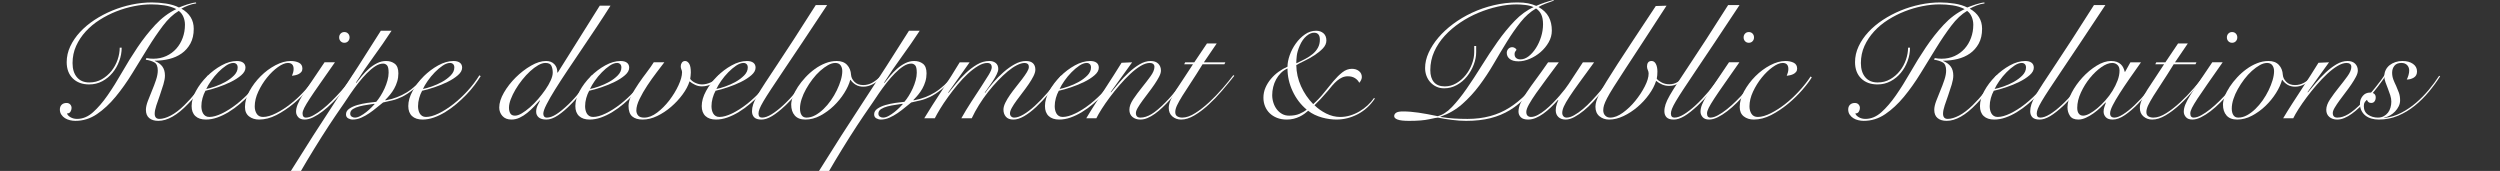 <?xml version="1.0" encoding="utf-8"?>
<!-- Generator: Adobe Illustrator 27.7.0, SVG Export Plug-In . SVG Version: 6.00 Build 0)  -->
<svg version="1.1" id="レイヤー_1" xmlns="http://www.w3.org/2000/svg" xmlns:xlink="http://www.w3.org/1999/xlink" x="0px"
	 y="0px" viewBox="0 0 399.583 27.325" style="enable-background:new 0 0 399.583 27.325;" xml:space="preserve">
<rect x="0" y="0" width="399.583" height="27.325" fill="#333333" stroke="none"/>
<style type="text/css">
	.ドロップシャドウ{fill:none;}
	.光彩_x0020_外側_x0020_5_x0020_pt{fill:none;}
	.青のネオン{fill:none;stroke:#8AACDA;stroke-width:7;stroke-linecap:round;stroke-linejoin:round;}
	.クロムハイライト{fill:url(#SVGID_1_);stroke:#FFFFFF;stroke-width:0.363;stroke-miterlimit:1;}
	.ジャイブ_GS{fill:#FFDD00;}
	.Alyssa_GS{fill:#A6D0E4;}
	.st0{fill:#FFFFFF;}
</style>
<linearGradient id="SVGID_1_" gradientUnits="userSpaceOnUse" x1="49.791" y1="0" x2="49.791" y2="-1">
	<stop  offset="0" style="stop-color:#656565"/>
	<stop  offset="0.618" style="stop-color:#1B1B1B"/>
	<stop  offset="0.629" style="stop-color:#545454"/>
	<stop  offset="0.983" style="stop-color:#3E3E3E"/>
</linearGradient>
<g>
	<g>
		<path class="st0" d="M19.448,7.617c0,0.729-0.13,1.443-0.39,2.146c-0.26,0.702-0.62,1.33-1.079,1.885
			c-0.46,0.555-1.006,1.001-1.638,1.339c-0.633,0.338-1.331,0.507-2.093,0.507c-1.092,0-1.963-0.32-2.613-0.962
			c-0.65-0.641-0.975-1.508-0.975-2.6c0-0.866,0.19-1.707,0.572-2.522c0.381-0.814,0.901-1.576,1.56-2.287s1.43-1.356,2.314-1.938
			c0.884-0.58,1.828-1.079,2.834-1.495c1.005-0.416,2.049-0.736,3.133-0.962c1.083-0.225,2.145-0.338,3.185-0.338
			c0.745,0,1.512,0.061,2.301,0.182c0.788,0.122,1.469,0.33,2.041,0.624c0.173-0.068,0.372-0.146,0.598-0.233
			c0.225-0.087,0.464-0.169,0.715-0.247s0.498-0.147,0.741-0.208c0.242-0.061,0.468-0.1,0.676-0.117l0.026,0.156
			c-0.416,0.052-0.828,0.155-1.235,0.312s-0.784,0.33-1.131,0.521c1.317,0.745,1.976,1.819,1.976,3.224
			c0,0.919-0.178,1.703-0.533,2.354c-0.355,0.649-0.824,1.179-1.404,1.586c-0.581,0.407-1.244,0.701-1.989,0.884
			c-0.745,0.182-1.508,0.272-2.288,0.272V9.75c0.537,0.225,0.94,0.524,1.209,0.896c0.269,0.373,0.403,0.854,0.403,1.443
			c0,0.381-0.083,0.85-0.247,1.403c-0.165,0.556-0.351,1.127-0.559,1.717c-0.208,0.571-0.399,1.122-0.572,1.65
			c-0.174,0.529-0.26,0.967-0.26,1.313c0,0.555,0.251,0.832,0.754,0.832c0.52,0,1.122-0.178,1.807-0.533s1.408-0.905,2.171-1.651
			c1.335-1.3,2.591-2.886,3.771-4.758l0.233,0.104c-0.398,0.624-0.871,1.321-1.417,2.093c-0.546,0.771-1.209,1.556-1.989,2.353
			c-1.716,1.804-3.302,2.704-4.758,2.704c-0.607,0-1.088-0.147-1.443-0.441c-0.355-0.295-0.533-0.737-0.533-1.326
			c0-0.381,0.1-0.841,0.299-1.378c0.199-0.537,0.42-1.092,0.663-1.664c0.243-0.572,0.459-1.145,0.65-1.716
			c0.19-0.572,0.286-1.075,0.286-1.509c0-0.658-0.178-1.092-0.533-1.3c-0.355-0.208-0.819-0.354-1.391-0.441L23.4,9.281
			c0.19,0.035,0.372,0.062,0.546,0.078c0.173,0.018,0.355,0.026,0.546,0.026c0.763,0,1.456-0.144,2.08-0.429
			c0.624-0.286,1.157-0.677,1.599-1.171c0.442-0.493,0.784-1.069,1.027-1.729c0.243-0.658,0.364-1.36,0.364-2.106
			c0-0.433-0.083-0.849-0.247-1.248c-0.165-0.398-0.412-0.719-0.741-0.962c-0.884,0.521-1.729,1.313-2.535,2.38
			c-0.806,1.065-1.612,2.253-2.418,3.562c-0.806,1.309-1.629,2.647-2.47,4.017c-0.841,1.37-1.729,2.622-2.665,3.758
			c-0.936,1.135-1.933,2.063-2.99,2.781c-1.058,0.72-2.21,1.079-3.458,1.079c-0.277,0-0.563-0.035-0.858-0.104
			c-0.295-0.069-0.559-0.178-0.793-0.325s-0.429-0.338-0.585-0.572c-0.156-0.233-0.234-0.507-0.234-0.818
			c0-0.312,0.095-0.563,0.286-0.755c0.19-0.19,0.45-0.285,0.78-0.285c0.243,0,0.438,0.077,0.585,0.233
			c0.147,0.156,0.221,0.347,0.221,0.572c0,0.208-0.061,0.407-0.182,0.598c-0.122,0.191-0.303,0.277-0.546,0.261
			c0.052,0.225,0.234,0.429,0.546,0.61c0.312,0.183,0.667,0.273,1.066,0.273c0.901,0,1.746-0.352,2.535-1.054
			c0.788-0.701,1.568-1.607,2.34-2.717c0.771-1.108,1.542-2.34,2.314-3.691c0.771-1.353,1.595-2.679,2.47-3.979
			c0.875-1.3,1.82-2.496,2.834-3.588c1.014-1.092,2.136-1.933,3.367-2.521c-0.572-0.295-1.214-0.494-1.924-0.599
			c-0.711-0.104-1.404-0.156-2.08-0.156c-0.867,0-1.781,0.096-2.743,0.286c-0.962,0.191-1.907,0.469-2.834,0.832
			c-0.928,0.364-1.816,0.815-2.665,1.353c-0.85,0.537-1.595,1.156-2.236,1.858c-0.642,0.702-1.153,1.474-1.534,2.314
			c-0.381,0.841-0.572,1.755-0.572,2.743c0,0.953,0.234,1.707,0.702,2.262s1.126,0.832,1.976,0.832c0.745,0,1.417-0.173,2.015-0.521
			c0.598-0.346,1.109-0.788,1.534-1.325s0.75-1.136,0.975-1.794c0.225-0.659,0.338-1.301,0.338-1.925H19.448z"/>
		<path class="st0" d="M42.198,12.168c-0.26,0.434-0.585,0.909-0.975,1.43c-0.39,0.52-0.832,1.036-1.326,1.547
			c-0.494,0.512-1.023,1.006-1.586,1.482c-0.563,0.477-1.148,0.901-1.755,1.273c-0.607,0.373-1.218,0.668-1.833,0.884
			c-0.616,0.217-1.218,0.325-1.807,0.325c-0.728,0-1.292-0.187-1.69-0.559c-0.399-0.373-0.598-0.905-0.598-1.6
			c0-0.762,0.229-1.563,0.689-2.404c0.459-0.841,1.044-1.616,1.755-2.327c0.71-0.711,1.49-1.3,2.34-1.769
			c0.849-0.468,1.664-0.701,2.444-0.701c0.433,0,0.771,0.091,1.014,0.272c0.242,0.183,0.364,0.446,0.364,0.793
			c0,0.416-0.226,0.819-0.676,1.209c-0.451,0.391-1.001,0.746-1.651,1.066c-0.65,0.32-1.348,0.606-2.093,0.857
			c-0.746,0.252-1.404,0.438-1.976,0.56c-0.19,0.347-0.347,0.736-0.468,1.17c-0.122,0.434-0.182,0.867-0.182,1.3
			c0,0.208,0.021,0.412,0.065,0.611c0.043,0.199,0.112,0.381,0.208,0.546c0.095,0.165,0.225,0.299,0.39,0.403
			c0.165,0.104,0.368,0.155,0.611,0.155c0.572,0,1.244-0.186,2.015-0.559c0.771-0.373,1.555-0.871,2.353-1.495
			c0.797-0.624,1.56-1.335,2.288-2.132c0.728-0.797,1.352-1.621,1.872-2.47L42.198,12.168z M37.986,10.79
			c0-0.243-0.065-0.425-0.195-0.547c-0.13-0.121-0.291-0.182-0.481-0.182c-0.364,0-0.758,0.144-1.183,0.429
			c-0.425,0.286-0.845,0.642-1.261,1.066s-0.793,0.88-1.131,1.365c-0.338,0.485-0.594,0.919-0.768,1.3
			c0.381-0.069,0.858-0.203,1.43-0.403c0.572-0.199,1.122-0.446,1.651-0.741c0.529-0.294,0.983-0.637,1.365-1.026
			C37.794,11.66,37.986,11.24,37.986,10.79z"/>
		<path class="st0" d="M50.673,12.376c-0.399,0.641-0.923,1.33-1.573,2.066c-0.65,0.737-1.356,1.426-2.119,2.067
			c-0.936,0.78-1.872,1.408-2.808,1.885s-1.855,0.715-2.756,0.715c-0.642,0-1.179-0.169-1.612-0.507
			c-0.434-0.338-0.65-0.836-0.65-1.495c0-0.832,0.238-1.681,0.715-2.548c0.476-0.866,1.074-1.659,1.794-2.379
			c0.719-0.719,1.508-1.304,2.366-1.755s1.668-0.676,2.431-0.676c0.502,0,0.94,0.091,1.312,0.272c0.373,0.183,0.56,0.499,0.56,0.949
			c0,0.208-0.057,0.382-0.169,0.52c-0.113,0.14-0.252,0.252-0.416,0.339c-0.165,0.087-0.347,0.151-0.546,0.194
			c-0.2,0.044-0.377,0.074-0.533,0.091c0.069-0.173,0.13-0.351,0.182-0.532c0.052-0.183,0.078-0.368,0.078-0.56
			c0-0.641-0.304-0.962-0.91-0.962c-0.451,0-0.983,0.221-1.599,0.663c-0.616,0.442-1.196,1.001-1.742,1.677s-1.01,1.422-1.391,2.236
			c-0.382,0.814-0.572,1.604-0.572,2.366c0,0.468,0.108,0.866,0.325,1.195c0.216,0.33,0.55,0.494,1.001,0.494
			c0.606,0,1.304-0.199,2.093-0.598c0.789-0.398,1.556-0.893,2.301-1.482c0.78-0.606,1.53-1.304,2.249-2.093
			c0.719-0.788,1.322-1.556,1.807-2.301L50.673,12.376z"/>
		<path class="st0" d="M53.533,9.958c-0.953,1.369-1.759,2.521-2.418,3.458c-0.659,0.936-1.191,1.716-1.599,2.34
			c-0.408,0.624-0.702,1.118-0.884,1.481c-0.183,0.364-0.273,0.659-0.273,0.885c0,0.45,0.182,0.676,0.546,0.676
			c0.347,0,0.75-0.126,1.209-0.377s0.94-0.576,1.443-0.976c0.502-0.398,1.005-0.849,1.508-1.352
			c0.503-0.503,0.975-1.001,1.417-1.495c0.442-0.494,0.832-0.971,1.17-1.43c0.338-0.459,0.585-0.836,0.741-1.131l0.208,0.13
			c-0.208,0.347-0.49,0.763-0.845,1.248c-0.355,0.485-0.758,0.983-1.209,1.494c-0.451,0.512-0.927,1.019-1.43,1.521
			c-0.503,0.503-1.014,0.953-1.534,1.352c-0.52,0.399-1.027,0.72-1.521,0.963c-0.494,0.242-0.949,0.363-1.365,0.363
			c-0.468,0-0.814-0.13-1.04-0.39c-0.225-0.26-0.338-0.546-0.338-0.858c0-0.363,0.083-0.749,0.247-1.156
			c0.165-0.407,0.429-0.906,0.793-1.495c0.364-0.59,0.836-1.305,1.417-2.146c0.581-0.841,1.278-1.876,2.093-3.106H53.533z
			 M55.041,5.122c0.243,0,0.442,0.082,0.598,0.246c0.156,0.165,0.234,0.369,0.234,0.611c0,0.243-0.078,0.446-0.234,0.611
			c-0.156,0.165-0.355,0.247-0.598,0.247s-0.442-0.082-0.598-0.247s-0.234-0.368-0.234-0.611c0-0.242,0.078-0.446,0.234-0.611
			C54.599,5.204,54.798,5.122,55.041,5.122z"/>
		<path class="st0" d="M62.581,4.914c-0.919,1.403-1.872,2.781-2.86,4.134c-0.988,1.352-1.933,2.738-2.834,4.16l0.052,0.052
			c0.26-0.347,0.563-0.724,0.91-1.131s0.72-0.789,1.118-1.145c0.398-0.354,0.832-0.649,1.3-0.884
			c0.468-0.234,0.945-0.351,1.431-0.351c0.554,0,1.022,0.147,1.403,0.441c0.381,0.295,0.572,0.807,0.572,1.534
			c0,0.451-0.061,0.88-0.182,1.287c-0.122,0.407-0.282,0.789-0.481,1.144c-0.199,0.355-0.425,0.686-0.676,0.988
			c-0.251,0.304-0.507,0.585-0.767,0.845l0.052,0.053c1.248-0.226,2.379-0.65,3.393-1.274c1.014-0.624,2.023-1.56,3.029-2.808
			l0.208,0.104c-0.78,0.953-1.508,1.699-2.184,2.236c-0.676,0.537-1.3,0.94-1.872,1.209c-0.572,0.269-1.101,0.455-1.586,0.559
			c-0.485,0.104-0.945,0.208-1.378,0.312c-0.295,0.226-0.628,0.494-1.001,0.806c-0.373,0.312-0.767,0.611-1.183,0.897
			c-0.416,0.285-0.85,0.528-1.3,0.728c-0.451,0.199-0.91,0.299-1.378,0.299c-0.243,0-0.481-0.064-0.715-0.194
			c-0.234-0.131-0.351-0.343-0.351-0.638c0-0.363,0.178-0.667,0.533-0.91c0.355-0.242,0.789-0.438,1.3-0.585
			c0.511-0.146,1.044-0.26,1.599-0.338c0.555-0.078,1.022-0.134,1.404-0.169c0.226-0.26,0.455-0.576,0.689-0.949
			c0.234-0.372,0.446-0.767,0.637-1.183c0.19-0.416,0.347-0.845,0.468-1.287c0.121-0.441,0.183-0.854,0.183-1.234
			c0-0.607-0.087-1.001-0.26-1.184c-0.173-0.182-0.381-0.272-0.624-0.272c-0.399,0-0.819,0.143-1.261,0.429
			c-0.442,0.286-0.888,0.659-1.339,1.118c-0.451,0.459-0.897,0.971-1.339,1.534c-0.442,0.563-0.854,1.122-1.235,1.677
			c-0.381,0.555-0.728,1.07-1.04,1.547c-0.312,0.477-0.572,0.854-0.78,1.131c-0.156,0.226-0.381,0.555-0.676,0.988
			c-0.294,0.433-0.624,0.927-0.987,1.481c-0.364,0.555-0.75,1.153-1.157,1.794c-0.407,0.642-0.81,1.287-1.209,1.938
			c-0.398,0.649-0.78,1.278-1.144,1.885s-0.685,1.152-0.962,1.638h-1.611c2.34-3.761,4.728-7.492,7.163-11.192
			c2.435-3.701,4.84-7.44,7.215-11.219H62.581z M56.73,18.798c0.26,0,0.55-0.087,0.871-0.26c0.32-0.174,0.632-0.382,0.936-0.624
			c0.303-0.243,0.576-0.485,0.819-0.729c0.243-0.242,0.416-0.425,0.52-0.546l-0.052-0.052c-0.295,0.052-0.663,0.108-1.105,0.169
			c-0.442,0.061-0.867,0.143-1.273,0.247c-0.408,0.104-0.754,0.247-1.04,0.429c-0.286,0.182-0.429,0.429-0.429,0.741
			c0,0.208,0.078,0.364,0.234,0.468C56.367,18.746,56.54,18.798,56.73,18.798z"/>
		<path class="st0" d="M76.828,12.168c-0.26,0.434-0.585,0.909-0.975,1.43c-0.39,0.52-0.832,1.036-1.326,1.547
			c-0.494,0.512-1.022,1.006-1.586,1.482c-0.563,0.477-1.148,0.901-1.755,1.273c-0.606,0.373-1.218,0.668-1.833,0.884
			c-0.615,0.217-1.218,0.325-1.807,0.325c-0.729,0-1.292-0.187-1.69-0.559c-0.398-0.373-0.598-0.905-0.598-1.6
			c0-0.762,0.229-1.563,0.689-2.404c0.459-0.841,1.044-1.616,1.755-2.327c0.71-0.711,1.491-1.3,2.34-1.769
			c0.849-0.468,1.664-0.701,2.443-0.701c0.434,0,0.771,0.091,1.015,0.272c0.242,0.183,0.364,0.446,0.364,0.793
			c0,0.416-0.226,0.819-0.676,1.209c-0.451,0.391-1.001,0.746-1.651,1.066s-1.348,0.606-2.093,0.857
			c-0.745,0.252-1.403,0.438-1.976,0.56c-0.191,0.347-0.347,0.736-0.468,1.17c-0.122,0.434-0.183,0.867-0.183,1.3
			c0,0.208,0.021,0.412,0.065,0.611c0.043,0.199,0.112,0.381,0.208,0.546c0.095,0.165,0.225,0.299,0.39,0.403
			c0.165,0.104,0.368,0.155,0.611,0.155c0.572,0,1.243-0.186,2.015-0.559s1.556-0.871,2.354-1.495
			c0.797-0.624,1.56-1.335,2.288-2.132c0.728-0.797,1.352-1.621,1.872-2.47L76.828,12.168z M72.616,10.79
			c0-0.243-0.065-0.425-0.195-0.547c-0.13-0.121-0.291-0.182-0.481-0.182c-0.364,0-0.758,0.144-1.183,0.429
			c-0.425,0.286-0.845,0.642-1.261,1.066s-0.793,0.88-1.131,1.365c-0.338,0.485-0.594,0.919-0.767,1.3
			c0.381-0.069,0.858-0.203,1.43-0.403c0.572-0.199,1.122-0.446,1.651-0.741c0.528-0.294,0.983-0.637,1.365-1.026
			C72.425,11.66,72.616,11.24,72.616,10.79z"/>
		<path class="st0" d="M97.576,0.909c-0.676,1.075-1.413,2.21-2.21,3.406c-0.797,1.196-1.595,2.384-2.392,3.563
			c-0.798,1.179-1.564,2.318-2.301,3.419s-1.391,2.11-1.963,3.028c-0.572,0.919-1.027,1.712-1.365,2.38
			c-0.338,0.667-0.507,1.156-0.507,1.469c0,0.19,0.047,0.342,0.143,0.455c0.095,0.112,0.238,0.169,0.429,0.169
			c0.434,0,0.927-0.173,1.482-0.521c0.554-0.347,1.222-0.893,2.002-1.638c0.676-0.658,1.334-1.391,1.976-2.197
			c0.642-0.806,1.196-1.599,1.664-2.379l0.208,0.104c-0.156,0.277-0.36,0.603-0.611,0.975c-0.251,0.373-0.529,0.759-0.832,1.157
			s-0.628,0.802-0.975,1.209s-0.702,0.793-1.066,1.157c-0.693,0.711-1.378,1.296-2.054,1.755c-0.676,0.459-1.3,0.688-1.872,0.688
			c-0.555,0-0.966-0.117-1.234-0.351c-0.27-0.234-0.403-0.533-0.403-0.897c0-0.329,0.069-0.649,0.208-0.962
			c0.139-0.312,0.277-0.589,0.416-0.832l-0.052-0.025c-0.277,0.312-0.585,0.646-0.923,1.001c-0.338,0.355-0.698,0.688-1.079,1.001
			c-0.382,0.312-0.785,0.567-1.209,0.767c-0.425,0.199-0.863,0.299-1.313,0.299c-0.624,0-1.104-0.19-1.443-0.571
			c-0.338-0.382-0.507-0.832-0.507-1.353c0-0.728,0.251-1.525,0.754-2.392c0.502-0.867,1.131-1.673,1.885-2.418
			c0.754-0.745,1.563-1.369,2.431-1.872c0.867-0.503,1.673-0.754,2.418-0.754c0.555,0,0.997,0.173,1.326,0.52
			c0.329,0.347,0.485,0.789,0.468,1.326h0.078L95.86,0.909H97.576z M88.346,11.622c0-0.416-0.07-0.78-0.208-1.093
			c-0.139-0.312-0.46-0.468-0.962-0.468c-0.347,0-0.732,0.121-1.157,0.364c-0.425,0.243-0.854,0.563-1.287,0.962
			c-0.434,0.398-0.854,0.854-1.261,1.365c-0.408,0.511-0.768,1.031-1.079,1.56c-0.312,0.529-0.563,1.045-0.754,1.547
			c-0.191,0.503-0.286,0.954-0.286,1.353c0,0.363,0.069,0.667,0.208,0.91c0.139,0.242,0.39,0.363,0.754,0.363
			c0.312,0,0.671-0.121,1.079-0.363c0.407-0.243,0.836-0.56,1.287-0.949c0.45-0.391,0.893-0.836,1.326-1.339
			c0.433-0.503,0.823-1.006,1.17-1.509c0.347-0.502,0.628-0.991,0.845-1.469C88.237,12.38,88.346,11.969,88.346,11.622z"/>
		<path class="st0" d="M103.53,12.168c-0.26,0.434-0.585,0.909-0.975,1.43c-0.39,0.52-0.832,1.036-1.326,1.547
			c-0.494,0.512-1.023,1.006-1.586,1.482c-0.563,0.477-1.148,0.901-1.755,1.273c-0.607,0.373-1.218,0.668-1.833,0.884
			c-0.616,0.217-1.218,0.325-1.807,0.325c-0.728,0-1.292-0.187-1.69-0.559c-0.399-0.373-0.598-0.905-0.598-1.6
			c0-0.762,0.229-1.563,0.689-2.404c0.459-0.841,1.044-1.616,1.755-2.327c0.71-0.711,1.49-1.3,2.34-1.769
			c0.849-0.468,1.664-0.701,2.444-0.701c0.433,0,0.771,0.091,1.014,0.272c0.242,0.183,0.364,0.446,0.364,0.793
			c0,0.416-0.226,0.819-0.676,1.209c-0.451,0.391-1.001,0.746-1.651,1.066c-0.65,0.32-1.348,0.606-2.093,0.857
			c-0.746,0.252-1.404,0.438-1.976,0.56c-0.19,0.347-0.347,0.736-0.468,1.17c-0.122,0.434-0.182,0.867-0.182,1.3
			c0,0.208,0.021,0.412,0.065,0.611c0.043,0.199,0.112,0.381,0.208,0.546c0.095,0.165,0.225,0.299,0.39,0.403
			c0.165,0.104,0.368,0.155,0.611,0.155c0.572,0,1.244-0.186,2.015-0.559c0.771-0.373,1.555-0.871,2.353-1.495
			c0.797-0.624,1.56-1.335,2.288-2.132c0.728-0.797,1.352-1.621,1.872-2.47L103.53,12.168z M99.318,10.79
			c0-0.243-0.065-0.425-0.195-0.547c-0.13-0.121-0.291-0.182-0.481-0.182c-0.364,0-0.758,0.144-1.183,0.429
			c-0.425,0.286-0.845,0.642-1.261,1.066s-0.793,0.88-1.131,1.365c-0.338,0.485-0.594,0.919-0.768,1.3
			c0.381-0.069,0.858-0.203,1.43-0.403c0.572-0.199,1.122-0.446,1.651-0.741c0.529-0.294,0.983-0.637,1.365-1.026
			C99.126,11.66,99.318,11.24,99.318,10.79z"/>
		<path class="st0" d="M106.181,9.958c-0.329,0.433-0.745,0.979-1.248,1.638c-0.503,0.659-0.992,1.348-1.469,2.067
			c-0.477,0.719-0.889,1.434-1.235,2.145c-0.347,0.711-0.52,1.326-0.52,1.846c0,0.312,0.095,0.581,0.286,0.807
			c0.19,0.226,0.511,0.338,0.962,0.338c0.676,0,1.369-0.269,2.08-0.807c0.71-0.537,1.36-1.191,1.95-1.963
			c0.589-0.771,1.075-1.568,1.456-2.392c0.381-0.823,0.572-1.521,0.572-2.093c0-0.139-0.035-0.286-0.104-0.442
			c-0.07-0.156-0.104-0.329-0.104-0.52c0-0.208,0.061-0.399,0.182-0.572c0.121-0.173,0.294-0.26,0.52-0.26
			c0.242,0,0.455,0.139,0.637,0.416c0.183,0.277,0.273,0.754,0.273,1.43c0,0.19-0.013,0.368-0.039,0.533
			c-0.026,0.165-0.048,0.324-0.065,0.48c0.191,0.26,0.468,0.473,0.832,0.638c0.364,0.164,0.72,0.246,1.066,0.246
			c0.45,0,0.932-0.116,1.443-0.351s0.932-0.619,1.261-1.157l0.208,0.13c-0.122,0.261-0.291,0.494-0.507,0.702
			c-0.217,0.208-0.455,0.386-0.715,0.533s-0.538,0.26-0.832,0.338c-0.295,0.078-0.589,0.117-0.884,0.117
			c-0.381,0-0.745-0.082-1.092-0.247c-0.347-0.164-0.642-0.351-0.884-0.559c-0.208,0.676-0.577,1.374-1.105,2.093
			c-0.528,0.72-1.14,1.378-1.833,1.976c-0.693,0.599-1.434,1.088-2.223,1.47c-0.789,0.381-1.564,0.571-2.327,0.571
			c-0.728,0-1.287-0.169-1.677-0.507c-0.39-0.338-0.585-0.896-0.585-1.677c0-0.521,0.16-1.088,0.481-1.703s0.698-1.239,1.131-1.872
			c0.433-0.633,0.875-1.243,1.326-1.833c0.451-0.589,0.814-1.109,1.092-1.56H106.181z"/>
		<path class="st0" d="M123.731,12.168c-0.26,0.434-0.585,0.909-0.975,1.43c-0.391,0.52-0.832,1.036-1.326,1.547
			c-0.494,0.512-1.023,1.006-1.586,1.482c-0.563,0.477-1.148,0.901-1.755,1.273c-0.607,0.373-1.218,0.668-1.833,0.884
			c-0.616,0.217-1.218,0.325-1.808,0.325c-0.728,0-1.291-0.187-1.689-0.559c-0.399-0.373-0.599-0.905-0.599-1.6
			c0-0.762,0.23-1.563,0.689-2.404c0.459-0.841,1.044-1.616,1.755-2.327c0.71-0.711,1.49-1.3,2.34-1.769
			c0.849-0.468,1.664-0.701,2.444-0.701c0.433,0,0.771,0.091,1.014,0.272c0.243,0.183,0.364,0.446,0.364,0.793
			c0,0.416-0.226,0.819-0.676,1.209c-0.451,0.391-1.001,0.746-1.651,1.066c-0.65,0.32-1.348,0.606-2.093,0.857
			c-0.746,0.252-1.404,0.438-1.976,0.56c-0.191,0.347-0.347,0.736-0.468,1.17c-0.121,0.434-0.182,0.867-0.182,1.3
			c0,0.208,0.021,0.412,0.064,0.611c0.043,0.199,0.113,0.381,0.208,0.546c0.096,0.165,0.226,0.299,0.391,0.403
			c0.164,0.104,0.368,0.155,0.61,0.155c0.572,0,1.244-0.186,2.016-0.559c0.771-0.373,1.555-0.871,2.353-1.495
			c0.797-0.624,1.561-1.335,2.288-2.132c0.728-0.797,1.352-1.621,1.872-2.47L123.731,12.168z M119.519,10.79
			c0-0.243-0.065-0.425-0.195-0.547c-0.13-0.121-0.29-0.182-0.48-0.182c-0.364,0-0.759,0.144-1.184,0.429
			c-0.425,0.286-0.845,0.642-1.261,1.066s-0.793,0.88-1.131,1.365s-0.594,0.919-0.767,1.3c0.381-0.069,0.858-0.203,1.43-0.403
			c0.572-0.199,1.122-0.446,1.651-0.741c0.529-0.294,0.983-0.637,1.365-1.026C119.328,11.66,119.519,11.24,119.519,10.79z"/>
		<path class="st0" d="M132.207,0.806c-1.543,2.34-2.886,4.364-4.03,6.071s-2.124,3.168-2.938,4.381
			c-0.815,1.213-1.482,2.214-2.002,3.003c-0.52,0.789-0.928,1.435-1.222,1.937c-0.295,0.503-0.499,0.901-0.611,1.196
			c-0.113,0.295-0.169,0.546-0.169,0.754c0,0.434,0.19,0.65,0.572,0.65c0.433,0,0.94-0.178,1.521-0.533
			c0.581-0.355,1.205-0.841,1.872-1.456c0.667-0.615,1.348-1.335,2.041-2.158c0.693-0.823,1.369-1.703,2.028-2.639l0.286,0.104
			c-0.624,0.885-1.283,1.738-1.976,2.562c-0.693,0.823-1.361,1.538-2.002,2.145c-0.85,0.798-1.582,1.378-2.197,1.742
			s-1.174,0.546-1.677,0.546c-0.537,0-0.923-0.121-1.157-0.363c-0.233-0.243-0.351-0.563-0.351-0.963
			c0-0.363,0.065-0.74,0.195-1.131c0.13-0.39,0.351-0.857,0.663-1.403c0.312-0.547,0.723-1.209,1.235-1.989
			c0.511-0.78,1.144-1.737,1.898-2.873c0.754-1.135,1.642-2.487,2.665-4.056c1.022-1.569,2.201-3.41,3.536-5.525H132.207z"/>
		<path class="st0" d="M140.942,12.323c-0.416,0.469-0.884,0.841-1.404,1.118c-0.52,0.277-1.031,0.416-1.534,0.416
			c-0.485,0-0.901-0.107-1.248-0.325c-0.347-0.216-0.615-0.472-0.806-0.767h-0.052c-0.173,0.659-0.494,1.361-0.962,2.106
			s-1.027,1.43-1.677,2.054c-0.65,0.624-1.365,1.144-2.145,1.56c-0.78,0.416-1.578,0.624-2.393,0.624
			c-0.745,0-1.309-0.216-1.689-0.649c-0.382-0.434-0.572-1.015-0.572-1.742c0-0.381,0.095-0.823,0.286-1.326
			c0.19-0.503,0.455-1.01,0.793-1.521c0.338-0.512,0.736-1.015,1.196-1.509s0.958-0.936,1.495-1.326
			c0.537-0.39,1.105-0.701,1.703-0.936c0.599-0.234,1.2-0.351,1.808-0.351c0.71,0,1.261,0.208,1.65,0.624
			c0.391,0.416,0.603,0.953,0.637,1.611c0.035,0.399,0.221,0.768,0.559,1.105s0.802,0.507,1.391,0.507c0.52,0,1.009-0.13,1.469-0.39
			c0.459-0.261,0.888-0.599,1.287-1.015L140.942,12.323z M127.865,17.342c0,0.451,0.086,0.806,0.26,1.065
			c0.173,0.261,0.433,0.391,0.78,0.391c0.468,0,0.931-0.126,1.391-0.377c0.459-0.251,0.901-0.581,1.326-0.988
			c0.424-0.407,0.819-0.871,1.183-1.391c0.364-0.521,0.681-1.058,0.949-1.612c0.269-0.555,0.481-1.096,0.637-1.625
			c0.156-0.528,0.234-1.01,0.234-1.443c0-0.363-0.091-0.671-0.273-0.923c-0.182-0.251-0.464-0.377-0.845-0.377
			c-0.364,0-0.754,0.117-1.17,0.352c-0.416,0.233-0.836,0.541-1.261,0.923c-0.425,0.381-0.828,0.823-1.209,1.325
			c-0.382,0.503-0.724,1.023-1.027,1.561c-0.304,0.537-0.542,1.075-0.715,1.612C127.951,16.371,127.865,16.874,127.865,17.342z"/>
		<path class="st0" d="M147,4.914c-0.919,1.403-1.872,2.781-2.86,4.134c-0.988,1.352-1.933,2.738-2.834,4.16l0.052,0.052
			c0.26-0.347,0.563-0.724,0.91-1.131s0.719-0.789,1.118-1.145c0.398-0.354,0.832-0.649,1.3-0.884s0.944-0.351,1.43-0.351
			c0.554,0,1.022,0.147,1.404,0.441c0.381,0.295,0.572,0.807,0.572,1.534c0,0.451-0.061,0.88-0.182,1.287
			c-0.122,0.407-0.282,0.789-0.481,1.144c-0.199,0.355-0.425,0.686-0.676,0.988c-0.252,0.304-0.507,0.585-0.768,0.845l0.052,0.053
			c1.248-0.226,2.379-0.65,3.393-1.274s2.023-1.56,3.029-2.808l0.208,0.104c-0.78,0.953-1.508,1.699-2.185,2.236
			c-0.676,0.537-1.3,0.94-1.872,1.209c-0.572,0.269-1.101,0.455-1.586,0.559c-0.485,0.104-0.944,0.208-1.378,0.312
			c-0.295,0.226-0.628,0.494-1.001,0.806c-0.373,0.312-0.767,0.611-1.183,0.897c-0.416,0.285-0.85,0.528-1.3,0.728
			s-0.91,0.299-1.378,0.299c-0.243,0-0.481-0.064-0.715-0.194c-0.233-0.131-0.351-0.343-0.351-0.638c0-0.363,0.178-0.667,0.533-0.91
			c0.354-0.242,0.788-0.438,1.3-0.585c0.511-0.146,1.044-0.26,1.599-0.338s1.022-0.134,1.404-0.169
			c0.225-0.26,0.455-0.576,0.689-0.949c0.234-0.372,0.446-0.767,0.637-1.183c0.19-0.416,0.347-0.845,0.468-1.287
			c0.121-0.441,0.182-0.854,0.182-1.234c0-0.607-0.087-1.001-0.26-1.184c-0.173-0.182-0.381-0.272-0.624-0.272
			c-0.398,0-0.819,0.143-1.261,0.429c-0.442,0.286-0.889,0.659-1.339,1.118c-0.451,0.459-0.897,0.971-1.339,1.534
			c-0.442,0.563-0.854,1.122-1.235,1.677c-0.381,0.555-0.728,1.07-1.04,1.547c-0.312,0.477-0.572,0.854-0.78,1.131
			c-0.156,0.226-0.381,0.555-0.676,0.988c-0.294,0.433-0.624,0.927-0.988,1.481c-0.364,0.555-0.75,1.153-1.157,1.794
			c-0.407,0.642-0.811,1.287-1.209,1.938c-0.398,0.649-0.78,1.278-1.144,1.885c-0.364,0.606-0.685,1.152-0.962,1.638h-1.612
			c2.34-3.761,4.728-7.492,7.163-11.192c2.436-3.701,4.84-7.44,7.215-11.219H147z M141.15,18.798c0.26,0,0.55-0.087,0.871-0.26
			c0.32-0.174,0.633-0.382,0.936-0.624c0.303-0.243,0.576-0.485,0.819-0.729c0.243-0.242,0.416-0.425,0.521-0.546l-0.052-0.052
			c-0.295,0.052-0.663,0.108-1.105,0.169c-0.442,0.061-0.867,0.143-1.274,0.247c-0.408,0.104-0.754,0.247-1.04,0.429
			c-0.286,0.182-0.429,0.429-0.429,0.741c0,0.208,0.078,0.364,0.234,0.468C140.786,18.746,140.959,18.798,141.15,18.798z"/>
		<path class="st0" d="M147.728,18.901c0.381-0.641,0.819-1.343,1.312-2.105c0.494-0.763,0.997-1.538,1.508-2.327
			c0.511-0.789,1.014-1.568,1.508-2.34c0.494-0.771,0.939-1.495,1.339-2.171h1.586l-3.432,4.836l0.052,0.052
			c0.329-0.398,0.728-0.888,1.196-1.469c0.468-0.581,0.983-1.14,1.547-1.678c0.563-0.537,1.166-0.996,1.807-1.378
			c0.641-0.381,1.3-0.571,1.976-0.571c0.416,0,0.758,0.108,1.027,0.324c0.269,0.218,0.403,0.533,0.403,0.949
			c0,0.243-0.087,0.538-0.26,0.884c-0.174,0.348-0.377,0.698-0.611,1.054c-0.234,0.355-0.473,0.697-0.715,1.026
			c-0.243,0.33-0.434,0.599-0.572,0.807l0.052,0.052c0.364-0.521,0.802-1.074,1.313-1.664c0.511-0.589,1.057-1.14,1.638-1.651
			c0.581-0.511,1.179-0.936,1.794-1.273s1.209-0.507,1.781-0.507c0.502,0,0.879,0.121,1.131,0.363
			c0.251,0.243,0.377,0.581,0.377,1.015c0,0.295-0.1,0.642-0.299,1.04c-0.2,0.398-0.451,0.818-0.754,1.261s-0.628,0.889-0.975,1.339
			c-0.347,0.451-0.672,0.884-0.975,1.3c-0.304,0.416-0.555,0.802-0.754,1.157c-0.2,0.355-0.299,0.654-0.299,0.897
			c0,0.208,0.065,0.372,0.195,0.493c0.13,0.122,0.29,0.183,0.481,0.183c0.416,0,0.905-0.165,1.469-0.494
			c0.563-0.329,1.17-0.789,1.82-1.378c0.65-0.589,1.33-1.296,2.041-2.119c0.71-0.823,1.43-1.729,2.158-2.717l0.208,0.104
			c-0.711,0.971-1.421,1.877-2.132,2.717c-0.711,0.842-1.4,1.573-2.067,2.197c-0.667,0.624-1.309,1.114-1.924,1.469
			c-0.615,0.355-1.183,0.533-1.703,0.533c-0.538,0-0.936-0.151-1.196-0.455c-0.26-0.303-0.39-0.68-0.39-1.131
			c0-0.329,0.1-0.697,0.299-1.104c0.199-0.407,0.45-0.828,0.754-1.262c0.303-0.433,0.628-0.866,0.975-1.3
			c0.346-0.433,0.671-0.849,0.975-1.248c0.303-0.398,0.554-0.763,0.754-1.092c0.199-0.329,0.299-0.598,0.299-0.806
			c0-0.243-0.065-0.412-0.195-0.507c-0.13-0.096-0.291-0.144-0.481-0.144c-0.347,0-0.754,0.117-1.222,0.352
			c-0.468,0.233-0.958,0.563-1.469,0.987c-0.511,0.425-1.036,0.919-1.573,1.482c-0.538,0.563-1.062,1.17-1.573,1.819
			c-0.512,0.65-0.993,1.335-1.443,2.055c-0.451,0.72-0.841,1.435-1.17,2.145h-1.664c0.485-0.866,1.01-1.732,1.573-2.6
			c0.563-0.866,1.087-1.668,1.573-2.405c0.485-0.736,0.893-1.378,1.222-1.924c0.329-0.546,0.494-0.949,0.494-1.209
			c0-0.468-0.243-0.702-0.729-0.702c-0.433,0-0.919,0.16-1.456,0.481c-0.537,0.32-1.083,0.736-1.638,1.248
			c-0.555,0.511-1.101,1.092-1.638,1.741c-0.538,0.65-1.045,1.305-1.521,1.964c-0.477,0.658-0.896,1.286-1.261,1.885
			c-0.364,0.598-0.65,1.104-0.858,1.521H147.728z"/>
		<path class="st0" d="M178.59,12.168c-0.26,0.434-0.585,0.909-0.975,1.43c-0.39,0.52-0.832,1.036-1.326,1.547
			c-0.494,0.512-1.023,1.006-1.586,1.482c-0.563,0.477-1.148,0.901-1.755,1.273c-0.607,0.373-1.218,0.668-1.833,0.884
			c-0.616,0.217-1.218,0.325-1.807,0.325c-0.728,0-1.292-0.187-1.69-0.559c-0.399-0.373-0.598-0.905-0.598-1.6
			c0-0.762,0.229-1.563,0.689-2.404c0.459-0.841,1.044-1.616,1.755-2.327c0.71-0.711,1.49-1.3,2.34-1.769
			c0.849-0.468,1.664-0.701,2.444-0.701c0.433,0,0.771,0.091,1.014,0.272c0.243,0.183,0.364,0.446,0.364,0.793
			c0,0.416-0.225,0.819-0.676,1.209c-0.451,0.391-1.001,0.746-1.651,1.066c-0.65,0.32-1.348,0.606-2.093,0.857
			c-0.746,0.252-1.404,0.438-1.976,0.56c-0.191,0.347-0.347,0.736-0.468,1.17c-0.122,0.434-0.182,0.867-0.182,1.3
			c0,0.208,0.021,0.412,0.065,0.611c0.043,0.199,0.113,0.381,0.208,0.546s0.225,0.299,0.39,0.403
			c0.165,0.104,0.368,0.155,0.611,0.155c0.572,0,1.244-0.186,2.015-0.559c0.771-0.373,1.556-0.871,2.353-1.495
			c0.797-0.624,1.56-1.335,2.288-2.132c0.728-0.797,1.352-1.621,1.872-2.47L178.59,12.168z M174.377,10.79
			c0-0.243-0.065-0.425-0.195-0.547c-0.13-0.121-0.291-0.182-0.481-0.182c-0.364,0-0.758,0.144-1.183,0.429
			c-0.425,0.286-0.845,0.642-1.261,1.066s-0.793,0.88-1.131,1.365c-0.338,0.485-0.594,0.919-0.767,1.3
			c0.381-0.069,0.858-0.203,1.43-0.403c0.572-0.199,1.122-0.446,1.651-0.741c0.529-0.294,0.984-0.637,1.365-1.026
			C174.187,11.66,174.377,11.24,174.377,10.79z"/>
		<path class="st0" d="M180.956,9.958l-3.432,4.758l0.052,0.052c0.364-0.433,0.789-0.94,1.274-1.521
			c0.485-0.581,1.005-1.132,1.56-1.651c0.555-0.521,1.131-0.958,1.729-1.313c0.598-0.354,1.192-0.532,1.781-0.532
			c0.52,0,0.923,0.143,1.209,0.429s0.429,0.654,0.429,1.104c0,0.278-0.1,0.607-0.299,0.988c-0.199,0.382-0.446,0.789-0.741,1.222
			c-0.295,0.434-0.616,0.876-0.962,1.326c-0.347,0.451-0.667,0.88-0.962,1.287c-0.295,0.407-0.542,0.78-0.741,1.118
			c-0.2,0.338-0.299,0.62-0.299,0.845c0,0.485,0.243,0.729,0.728,0.729c0.555,0,1.144-0.187,1.768-0.56
			c0.624-0.372,1.369-1.001,2.236-1.885c0.347-0.347,0.698-0.728,1.053-1.144c0.355-0.416,0.697-0.828,1.027-1.235
			c0.329-0.407,0.628-0.793,0.897-1.157s0.481-0.667,0.637-0.91l0.182,0.104c-0.347,0.52-0.793,1.14-1.339,1.859
			c-0.546,0.719-1.14,1.426-1.781,2.118c-0.381,0.416-0.771,0.815-1.17,1.196c-0.399,0.382-0.798,0.715-1.196,1.001
			c-0.399,0.286-0.793,0.512-1.183,0.676c-0.39,0.165-0.776,0.247-1.157,0.247c-0.503,0-0.919-0.139-1.248-0.416
			c-0.33-0.276-0.494-0.658-0.494-1.144c0-0.521,0.208-1.088,0.624-1.703c0.416-0.615,0.875-1.235,1.378-1.859
			c0.503-0.624,0.962-1.222,1.378-1.794c0.416-0.571,0.624-1.074,0.624-1.508c0-0.208-0.07-0.364-0.208-0.468
			c-0.139-0.104-0.321-0.156-0.546-0.156c-0.433,0-0.919,0.16-1.456,0.481c-0.537,0.32-1.088,0.745-1.651,1.273
			c-0.563,0.529-1.127,1.118-1.69,1.769c-0.563,0.649-1.088,1.3-1.573,1.949c-0.486,0.65-0.919,1.274-1.3,1.872
			c-0.381,0.599-0.667,1.097-0.858,1.495h-1.612c0.451-0.763,0.932-1.538,1.443-2.327c0.511-0.788,1.018-1.568,1.521-2.34
			c0.502-0.771,0.983-1.517,1.443-2.235c0.459-0.72,0.871-1.374,1.235-1.964L180.956,9.958z"/>
		<path class="st0" d="M194.475,6.941l-2.054,3.017h3.432l-0.156,0.312h-3.484c-0.693,1.127-1.313,2.102-1.859,2.925
			c-0.546,0.824-1.006,1.534-1.378,2.132c-0.373,0.599-0.654,1.102-0.845,1.509c-0.191,0.407-0.286,0.767-0.286,1.079
			c0,0.329,0.113,0.559,0.338,0.688c0.225,0.13,0.485,0.195,0.78,0.195c0.624,0,1.313-0.238,2.067-0.715s1.503-1.062,2.249-1.756
			c0.745-0.692,1.456-1.43,2.132-2.21c0.676-0.779,1.248-1.481,1.716-2.105l0.156,0.104c-0.589,0.746-1.235,1.53-1.937,2.354
			c-0.702,0.823-1.426,1.577-2.171,2.262c-0.746,0.686-1.495,1.253-2.249,1.703c-0.754,0.451-1.469,0.676-2.145,0.676
			c-0.538,0-1.001-0.165-1.391-0.494c-0.39-0.329-0.585-0.788-0.585-1.378c0-0.398,0.113-0.845,0.338-1.339
			c0.225-0.494,0.52-1.026,0.884-1.599c0.364-0.572,0.775-1.196,1.235-1.872c0.459-0.676,0.932-1.396,1.417-2.158h-1.404
			l0.156-0.312h1.456l2.028-3.017H194.475z"/>
		<path class="st0" d="M219.747,15.756c-0.728,1.092-1.638,1.924-2.73,2.496c-1.092,0.571-2.227,0.857-3.406,0.857
			c-0.33,0-0.693-0.025-1.092-0.078c-0.399-0.052-0.802-0.134-1.209-0.247c-0.408-0.112-0.802-0.26-1.183-0.441
			c-0.381-0.183-0.728-0.395-1.04-0.637c-0.173,0.155-0.373,0.316-0.598,0.48c-0.226,0.165-0.481,0.316-0.767,0.455
			c-0.286,0.139-0.598,0.252-0.936,0.338c-0.338,0.087-0.715,0.13-1.131,0.13c-0.572,0-1.088-0.091-1.547-0.272
			c-0.459-0.183-0.85-0.43-1.17-0.741c-0.321-0.312-0.568-0.68-0.741-1.105c-0.173-0.424-0.26-0.879-0.26-1.364
			c0-0.572,0.108-1.109,0.325-1.612c0.217-0.503,0.507-0.971,0.871-1.404c0.364-0.433,0.775-0.814,1.235-1.144
			c0.459-0.329,0.932-0.599,1.417-0.807c0-0.554,0.117-1.165,0.351-1.833c0.234-0.667,0.559-1.291,0.975-1.871
			c0.416-0.581,0.901-1.066,1.456-1.456c0.555-0.391,1.152-0.585,1.794-0.585c0.468,0,0.858,0.134,1.17,0.402
			c0.312,0.27,0.468,0.654,0.468,1.157c0,0.451-0.187,0.871-0.559,1.261c-0.373,0.391-0.819,0.754-1.339,1.092
			c-0.52,0.339-1.053,0.638-1.599,0.897s-0.984,0.485-1.313,0.676c0.017,1.179,0.269,2.306,0.754,3.38
			c0.485,1.075,1.135,2.028,1.95,2.86c0.641-0.572,1.222-1.187,1.742-1.846c0.52-0.659,1.018-1.27,1.495-1.833
			c0.477-0.563,0.953-1.031,1.43-1.404c0.476-0.373,0.983-0.559,1.521-0.559c0.45,0,0.827,0.121,1.131,0.363
			c0.303,0.243,0.455,0.563,0.455,0.962c0,0.14-0.039,0.295-0.117,0.469c-0.078,0.173-0.178,0.32-0.299,0.441
			c-0.139-0.294-0.364-0.541-0.676-0.741c-0.312-0.198-0.693-0.299-1.144-0.299c-0.329,0-0.637,0.065-0.923,0.195
			s-0.555,0.304-0.806,0.52c-0.251,0.218-0.499,0.464-0.741,0.741c-0.243,0.277-0.485,0.572-0.728,0.884
			c-0.78,0.919-1.491,1.682-2.132,2.288c0.52,0.521,1.144,0.962,1.872,1.326s1.473,0.546,2.236,0.546
			c0.537,0,1.066-0.078,1.586-0.233c0.52-0.156,1.014-0.373,1.482-0.65c0.468-0.277,0.901-0.598,1.3-0.962
			c0.399-0.364,0.745-0.763,1.04-1.196L219.747,15.756z M203.341,15.21c0,0.416,0.065,0.823,0.195,1.222
			c0.13,0.398,0.312,0.75,0.546,1.053c0.234,0.304,0.515,0.546,0.845,0.729c0.329,0.182,0.702,0.272,1.118,0.272
			c0.641,0,1.187-0.095,1.638-0.286c0.451-0.19,0.841-0.416,1.17-0.676c-0.954-0.797-1.703-1.781-2.249-2.951
			c-0.546-1.17-0.819-2.379-0.819-3.627c-0.399,0.174-0.75,0.412-1.053,0.715c-0.304,0.304-0.559,0.646-0.767,1.027
			c-0.208,0.382-0.364,0.789-0.468,1.222C203.393,14.343,203.341,14.776,203.341,15.21z M210.959,6.344
			c0-0.745-0.312-1.118-0.936-1.118c-0.381,0-0.785,0.178-1.209,0.533c-0.425,0.355-0.785,0.871-1.079,1.547
			c-0.26,0.606-0.416,1.14-0.468,1.599c-0.052,0.46-0.078,0.862-0.078,1.209c0.502-0.225,0.983-0.459,1.443-0.702
			c0.459-0.242,0.862-0.511,1.209-0.806c0.347-0.294,0.62-0.628,0.819-1.001C210.859,7.232,210.959,6.812,210.959,6.344z"/>
		<path class="st0" d="M248.346,0.104c-0.398,0.139-0.818,0.291-1.261,0.455c-0.442,0.165-0.837,0.351-1.183,0.559
			c0.762,0.434,1.309,0.963,1.638,1.586c0.329,0.624,0.494,1.353,0.494,2.185c0,0.659-0.169,1.283-0.507,1.872
			s-0.768,1.109-1.287,1.56c-0.52,0.451-1.097,0.811-1.729,1.079c-0.634,0.27-1.236,0.403-1.808,0.403
			c-0.607,0-1.07-0.126-1.391-0.377s-0.481-0.576-0.481-0.976c0-0.242,0.082-0.455,0.247-0.637c0.165-0.182,0.377-0.272,0.637-0.272
			c0.121,0,0.251,0.038,0.39,0.116s0.234,0.179,0.286,0.3c-0.087,0.104-0.161,0.208-0.221,0.312
			c-0.061,0.104-0.091,0.226-0.091,0.364c0,0.295,0.086,0.512,0.26,0.649c0.173,0.14,0.398,0.208,0.675,0.208
			c0.451,0,0.889-0.164,1.313-0.493s0.81-0.763,1.157-1.301c0.346-0.537,0.623-1.14,0.832-1.807
			c0.207-0.667,0.312-1.339,0.312-2.015c0-0.624-0.091-1.136-0.272-1.534s-0.465-0.729-0.846-0.988
			c-0.9,0.521-1.725,1.248-2.47,2.184c-0.746,0.937-1.469,1.973-2.171,3.107c-0.702,1.136-1.409,2.314-2.119,3.536
			c-0.711,1.222-1.478,2.384-2.301,3.484c-0.824,1.101-1.738,2.093-2.743,2.977c-1.005,0.884-2.158,1.552-3.458,2.002v0.052
			c0.763,0.122,1.478,0.204,2.145,0.247c0.667,0.043,1.391,0.065,2.171,0.065c2.583,0,4.819-0.603,6.708-1.808
			c1.889-1.204,3.519-2.863,4.888-4.979l0.208,0.104c-0.78,1.18-1.573,2.206-2.379,3.081c-0.806,0.876-1.686,1.604-2.639,2.185
			c-0.954,0.581-1.998,1.014-3.133,1.3c-1.136,0.286-2.431,0.429-3.887,0.429c-0.693,0-1.452-0.052-2.275-0.156
			c-0.824-0.104-1.564-0.225-2.223-0.363c-0.156,0-0.624,0.087-1.404,0.26c-0.78,0.173-1.846,0.26-3.198,0.26
			c-0.867,0-1.482-0.069-1.846-0.208c-0.364-0.139-0.546-0.32-0.546-0.546c0-0.225,0.104-0.407,0.312-0.546s0.572-0.208,1.092-0.208
			c0.416,0,0.823,0.018,1.222,0.052c0.398,0.035,0.819,0.083,1.261,0.144s0.91,0.139,1.404,0.233
			c0.494,0.096,1.044,0.204,1.651,0.325c0.762-0.173,1.525-0.658,2.288-1.456c0.762-0.797,1.538-1.764,2.327-2.898
			c0.789-1.136,1.595-2.366,2.418-3.692s1.673-2.608,2.548-3.848c0.875-1.239,1.79-2.354,2.743-3.342
			c0.953-0.987,1.958-1.716,3.016-2.184c-0.364-0.173-0.806-0.29-1.326-0.351s-0.987-0.092-1.404-0.092
			c-0.936,0-1.929,0.117-2.977,0.352c-1.049,0.233-2.084,0.563-3.107,0.988c-1.023,0.425-1.998,0.948-2.925,1.572
			c-0.928,0.624-1.747,1.322-2.457,2.094c-0.711,0.771-1.274,1.62-1.69,2.548c-0.416,0.927-0.624,1.911-0.624,2.951
			c0,0.832,0.195,1.473,0.585,1.924c0.39,0.45,0.966,0.676,1.729,0.676c0.658,0,1.274-0.169,1.846-0.507
			c0.572-0.338,1.07-0.771,1.495-1.3c0.424-0.529,0.758-1.118,1.001-1.769c0.243-0.649,0.364-1.278,0.364-1.885V7.357h0.312v0.988
			c0,0.642-0.13,1.305-0.39,1.989c-0.26,0.685-0.616,1.309-1.066,1.872c-0.451,0.563-0.993,1.022-1.625,1.378
			c-0.633,0.355-1.313,0.532-2.041,0.532c-0.451,0-0.863-0.086-1.235-0.26c-0.373-0.173-0.693-0.407-0.962-0.702
			c-0.269-0.294-0.477-0.637-0.624-1.026c-0.147-0.391-0.221-0.811-0.221-1.262c0-0.797,0.186-1.607,0.559-2.431
			s0.888-1.625,1.547-2.405c0.658-0.779,1.447-1.512,2.366-2.196c0.918-0.685,1.924-1.283,3.016-1.794
			c1.092-0.512,2.257-0.914,3.497-1.209c1.239-0.295,2.5-0.442,3.783-0.442c0.659,0,1.222,0.048,1.69,0.143
			c0.468,0.096,0.9,0.23,1.3,0.403c0.866-0.381,1.785-0.693,2.756-0.936L248.346,0.104z"/>
		<path class="st0" d="M249.153,9.958c-0.676,0.919-1.326,1.794-1.95,2.626s-1.179,1.595-1.664,2.288s-0.871,1.296-1.157,1.807
			c-0.285,0.512-0.429,0.914-0.429,1.209c0,0.277,0.069,0.48,0.208,0.611c0.139,0.13,0.32,0.194,0.546,0.194
			c0.329,0,0.688-0.104,1.079-0.312s0.789-0.477,1.195-0.807c0.408-0.329,0.807-0.692,1.197-1.092
			c0.389-0.398,0.754-0.793,1.092-1.183c0.338-0.391,0.633-0.75,0.884-1.079c0.251-0.329,0.438-0.589,0.559-0.78L253,9.958h1.794
			c-0.937,1.282-1.729,2.37-2.379,3.263c-0.649,0.893-1.179,1.651-1.586,2.275c-0.407,0.623-0.698,1.131-0.871,1.521
			c-0.173,0.39-0.26,0.732-0.26,1.027c0,0.208,0.061,0.386,0.182,0.532c0.121,0.147,0.295,0.222,0.521,0.222
			c0.346,0,0.744-0.126,1.195-0.377s0.919-0.581,1.404-0.988s0.967-0.866,1.443-1.378c0.477-0.511,0.927-1.019,1.352-1.521
			c0.425-0.502,0.811-0.975,1.157-1.417c0.347-0.441,0.615-0.801,0.806-1.078l0.26,0.077c-0.207,0.295-0.484,0.672-0.832,1.132
			c-0.346,0.459-0.736,0.944-1.17,1.455c-0.434,0.512-0.893,1.032-1.377,1.561c-0.486,0.529-0.984,1.001-1.496,1.417
			c-0.511,0.416-1.014,0.759-1.508,1.027s-0.957,0.402-1.391,0.402c-0.485,0-0.871-0.134-1.157-0.402s-0.429-0.629-0.429-1.079
			c0-0.347,0.057-0.681,0.169-1.001c0.112-0.321,0.194-0.524,0.247-0.611l-0.053-0.052c-0.363,0.416-0.744,0.814-1.144,1.195
			c-0.399,0.382-0.798,0.716-1.196,1.001c-0.398,0.286-0.801,0.517-1.209,0.689c-0.407,0.173-0.811,0.26-1.209,0.26
			c-0.555,0-0.953-0.126-1.195-0.377s-0.364-0.55-0.364-0.896c0-0.434,0.117-0.901,0.351-1.404c0.234-0.503,0.56-1.066,0.976-1.69
			s0.914-1.325,1.495-2.105c0.58-0.78,1.217-1.673,1.91-2.678H249.153z"/>
		<path class="st0" d="M266.364,0.909c-1.49,2.306-2.777,4.286-3.861,5.941c-1.083,1.655-2.002,3.06-2.756,4.212
			c-0.754,1.153-1.36,2.093-1.819,2.821c-0.46,0.728-0.811,1.326-1.054,1.794c-0.242,0.468-0.406,0.845-0.494,1.131
			c-0.086,0.286-0.129,0.559-0.129,0.819c0,0.347,0.104,0.628,0.312,0.845s0.477,0.325,0.806,0.325c0.625,0,1.296-0.26,2.016-0.78
			c0.719-0.52,1.382-1.152,1.988-1.898c0.607-0.744,1.113-1.516,1.521-2.313c0.407-0.797,0.611-1.482,0.611-2.054
			c0-0.19-0.044-0.377-0.131-0.56c-0.086-0.182-0.129-0.377-0.129-0.585c0-0.242,0.056-0.446,0.168-0.61
			c0.113-0.165,0.299-0.247,0.56-0.247c0.294,0,0.524,0.155,0.688,0.468c0.165,0.312,0.248,0.72,0.248,1.222
			c0,0.416-0.035,0.798-0.104,1.145c0.155,0.208,0.416,0.407,0.78,0.598c0.363,0.19,0.771,0.286,1.222,0.286
			c0.503,0,0.966-0.13,1.392-0.391c0.424-0.26,0.783-0.58,1.078-0.962l0.182,0.183c-0.277,0.347-0.649,0.672-1.117,0.975
			c-0.469,0.304-0.988,0.455-1.561,0.455c-0.398,0-0.771-0.073-1.117-0.221c-0.348-0.147-0.668-0.343-0.963-0.585
			c-0.225,0.711-0.602,1.435-1.131,2.171s-1.144,1.404-1.846,2.002c-0.702,0.598-1.447,1.083-2.236,1.456
			c-0.789,0.372-1.556,0.559-2.301,0.559c-0.607,0-1.123-0.178-1.547-0.533c-0.425-0.354-0.637-0.861-0.637-1.521
			c0-0.277,0.052-0.585,0.156-0.923c0.104-0.338,0.285-0.758,0.545-1.261s0.62-1.127,1.08-1.872c0.459-0.745,1.043-1.668,1.754-2.77
			c0.711-1.101,1.568-2.409,2.574-3.926s2.184-3.298,3.536-5.343L266.364,0.909z"/>
		<path class="st0" d="M278.038,0.806c-1.543,2.34-2.887,4.364-4.03,6.071s-2.123,3.168-2.938,4.381
			c-0.814,1.213-1.481,2.214-2.002,3.003c-0.52,0.789-0.927,1.435-1.221,1.937c-0.295,0.503-0.499,0.901-0.611,1.196
			c-0.113,0.295-0.17,0.546-0.17,0.754c0,0.434,0.191,0.65,0.572,0.65c0.434,0,0.94-0.178,1.521-0.533
			c0.58-0.355,1.205-0.841,1.872-1.456c0.667-0.615,1.347-1.335,2.04-2.158c0.693-0.823,1.369-1.703,2.029-2.639l0.285,0.104
			c-0.623,0.885-1.283,1.738-1.976,2.562c-0.694,0.823-1.361,1.538-2.002,2.145c-0.85,0.798-1.582,1.378-2.197,1.742
			s-1.175,0.546-1.677,0.546c-0.537,0-0.924-0.121-1.157-0.363c-0.233-0.243-0.351-0.563-0.351-0.963
			c0-0.363,0.064-0.74,0.195-1.131c0.129-0.39,0.35-0.857,0.662-1.403c0.312-0.547,0.724-1.209,1.235-1.989
			c0.511-0.78,1.144-1.737,1.897-2.873c0.754-1.135,1.643-2.487,2.666-4.056c1.021-1.569,2.201-3.41,3.535-5.525H278.038z"/>
		<path class="st0" d="M278.011,9.958c-0.954,1.369-1.76,2.521-2.419,3.458c-0.658,0.936-1.191,1.716-1.598,2.34
			c-0.408,0.624-0.703,1.118-0.885,1.481c-0.182,0.364-0.273,0.659-0.273,0.885c0,0.45,0.183,0.676,0.547,0.676
			c0.346,0,0.749-0.126,1.209-0.377c0.459-0.251,0.939-0.576,1.443-0.976c0.502-0.398,1.004-0.849,1.508-1.352
			c0.502-0.503,0.975-1.001,1.416-1.495c0.442-0.494,0.832-0.971,1.17-1.43s0.586-0.836,0.742-1.131l0.207,0.13
			c-0.207,0.347-0.49,0.763-0.845,1.248c-0.355,0.485-0.759,0.983-1.209,1.494c-0.45,0.512-0.927,1.019-1.43,1.521
			c-0.503,0.503-1.015,0.953-1.534,1.352c-0.52,0.399-1.027,0.72-1.521,0.963c-0.494,0.242-0.949,0.363-1.365,0.363
			c-0.467,0-0.814-0.13-1.039-0.39s-0.338-0.546-0.338-0.858c0-0.363,0.082-0.749,0.246-1.156c0.165-0.407,0.43-0.906,0.793-1.495
			c0.365-0.59,0.836-1.305,1.418-2.146c0.58-0.841,1.277-1.876,2.093-3.106H278.011z M279.519,5.122
			c0.243,0,0.442,0.082,0.599,0.246c0.155,0.165,0.233,0.369,0.233,0.611c0,0.243-0.078,0.446-0.233,0.611
			c-0.156,0.165-0.355,0.247-0.599,0.247s-0.442-0.082-0.599-0.247c-0.155-0.165-0.233-0.368-0.233-0.611
			c0-0.242,0.078-0.446,0.233-0.611C279.077,5.204,279.276,5.122,279.519,5.122z"/>
		<path class="st0" d="M289.581,12.376c-0.398,0.641-0.923,1.33-1.573,2.066c-0.649,0.737-1.356,1.426-2.118,2.067
			c-0.937,0.78-1.873,1.408-2.809,1.885s-1.855,0.715-2.756,0.715c-0.642,0-1.18-0.169-1.612-0.507
			c-0.434-0.338-0.649-0.836-0.649-1.495c0-0.832,0.238-1.681,0.715-2.548c0.477-0.866,1.074-1.659,1.793-2.379
			c0.72-0.719,1.509-1.304,2.367-1.755c0.857-0.451,1.668-0.676,2.431-0.676c0.503,0,0.94,0.091,1.313,0.272
			c0.372,0.183,0.559,0.499,0.559,0.949c0,0.208-0.057,0.382-0.17,0.52c-0.112,0.14-0.251,0.252-0.416,0.339
			c-0.164,0.087-0.346,0.151-0.545,0.194c-0.199,0.044-0.377,0.074-0.533,0.091c0.068-0.173,0.13-0.351,0.182-0.532
			c0.053-0.183,0.078-0.368,0.078-0.56c0-0.641-0.303-0.962-0.91-0.962c-0.451,0-0.984,0.221-1.599,0.663
			c-0.616,0.442-1.196,1.001-1.742,1.677s-1.01,1.422-1.392,2.236c-0.381,0.814-0.571,1.604-0.571,2.366
			c0,0.468,0.108,0.866,0.325,1.195c0.217,0.33,0.55,0.494,1.001,0.494c0.606,0,1.304-0.199,2.093-0.598s1.556-0.893,2.301-1.482
			c0.78-0.606,1.529-1.304,2.249-2.093c0.72-0.788,1.321-1.556,1.808-2.301L289.581,12.376z"/>
		<path class="st0" d="M305.284,7.617c0,0.729-0.129,1.443-0.39,2.146c-0.26,0.702-0.62,1.33-1.079,1.885s-1.006,1.001-1.638,1.339
			c-0.633,0.338-1.331,0.507-2.093,0.507c-1.092,0-1.963-0.32-2.613-0.962c-0.65-0.641-0.975-1.508-0.975-2.6
			c0-0.866,0.189-1.707,0.572-2.522c0.381-0.814,0.9-1.576,1.56-2.287c0.658-0.711,1.43-1.356,2.313-1.938
			c0.885-0.58,1.828-1.079,2.834-1.495s2.05-0.736,3.133-0.962c1.084-0.225,2.146-0.338,3.186-0.338
			c0.745,0,1.512,0.061,2.301,0.182c0.789,0.122,1.469,0.33,2.041,0.624c0.174-0.068,0.373-0.146,0.598-0.233
			c0.226-0.087,0.464-0.169,0.715-0.247c0.252-0.078,0.498-0.147,0.742-0.208c0.242-0.061,0.467-0.1,0.676-0.117l0.025,0.156
			c-0.416,0.052-0.828,0.155-1.234,0.312c-0.408,0.156-0.785,0.33-1.131,0.521c1.316,0.745,1.976,1.819,1.976,3.224
			c0,0.919-0.179,1.703-0.533,2.354c-0.355,0.649-0.823,1.179-1.403,1.586c-0.582,0.407-1.244,0.701-1.99,0.884
			c-0.744,0.182-1.508,0.272-2.287,0.272V9.75c0.537,0.225,0.939,0.524,1.209,0.896c0.269,0.373,0.402,0.854,0.402,1.443
			c0,0.381-0.082,0.85-0.246,1.403c-0.166,0.556-0.352,1.127-0.56,1.717c-0.208,0.571-0.399,1.122-0.571,1.65
			c-0.174,0.529-0.261,0.967-0.261,1.313c0,0.555,0.251,0.832,0.755,0.832c0.52,0,1.121-0.178,1.807-0.533
			c0.684-0.355,1.408-0.905,2.171-1.651c1.335-1.3,2.591-2.886,3.77-4.758l0.234,0.104c-0.399,0.624-0.871,1.321-1.417,2.093
			c-0.547,0.771-1.209,1.556-1.989,2.353c-1.716,1.804-3.302,2.704-4.758,2.704c-0.606,0-1.088-0.147-1.442-0.441
			c-0.355-0.295-0.533-0.737-0.533-1.326c0-0.381,0.1-0.841,0.299-1.378c0.199-0.537,0.42-1.092,0.662-1.664
			c0.243-0.572,0.459-1.145,0.65-1.716c0.191-0.572,0.286-1.075,0.286-1.509c0-0.658-0.178-1.092-0.532-1.3
			c-0.355-0.208-0.82-0.354-1.392-0.441l0.104-0.261c0.189,0.035,0.372,0.062,0.545,0.078c0.174,0.018,0.355,0.026,0.547,0.026
			c0.762,0,1.455-0.144,2.08-0.429c0.623-0.286,1.156-0.677,1.599-1.171c0.442-0.493,0.784-1.069,1.026-1.729
			c0.243-0.658,0.365-1.36,0.365-2.106c0-0.433-0.083-0.849-0.248-1.248c-0.164-0.398-0.412-0.719-0.74-0.962
			c-0.885,0.521-1.729,1.313-2.535,2.38c-0.807,1.065-1.612,2.253-2.418,3.562c-0.807,1.309-1.63,2.647-2.471,4.017
			c-0.84,1.37-1.729,2.622-2.664,3.758c-0.937,1.135-1.934,2.063-2.99,2.781c-1.058,0.72-2.211,1.079-3.459,1.079
			c-0.277,0-0.562-0.035-0.857-0.104c-0.295-0.069-0.559-0.178-0.793-0.325s-0.429-0.338-0.585-0.572
			c-0.155-0.233-0.233-0.507-0.233-0.818c0-0.312,0.094-0.563,0.285-0.755c0.191-0.19,0.451-0.285,0.78-0.285
			c0.243,0,0.438,0.077,0.585,0.233c0.146,0.156,0.221,0.347,0.221,0.572c0,0.208-0.061,0.407-0.182,0.598
			c-0.121,0.191-0.304,0.277-0.546,0.261c0.052,0.225,0.233,0.429,0.546,0.61c0.312,0.183,0.667,0.273,1.066,0.273
			c0.9,0,1.746-0.352,2.535-1.054c0.788-0.701,1.568-1.607,2.34-2.717c0.771-1.108,1.542-2.34,2.313-3.691
			c0.771-1.353,1.595-2.679,2.47-3.979s1.82-2.496,2.834-3.588c1.014-1.092,2.137-1.933,3.367-2.521
			c-0.572-0.295-1.213-0.494-1.924-0.599c-0.711-0.104-1.404-0.156-2.08-0.156c-0.867,0-1.781,0.096-2.742,0.286
			c-0.963,0.191-1.908,0.469-2.835,0.832c-0.927,0.364-1.815,0.815-2.665,1.353s-1.595,1.156-2.236,1.858
			c-0.641,0.702-1.152,1.474-1.533,2.314c-0.382,0.841-0.572,1.755-0.572,2.743c0,0.953,0.234,1.707,0.702,2.262
			s1.126,0.832,1.976,0.832c0.746,0,1.418-0.173,2.016-0.521c0.598-0.346,1.109-0.788,1.533-1.325
			c0.425-0.537,0.75-1.136,0.976-1.794c0.226-0.659,0.338-1.301,0.338-1.925H305.284z"/>
		<path class="st0" d="M328.034,12.168c-0.26,0.434-0.585,0.909-0.975,1.43c-0.391,0.52-0.832,1.036-1.326,1.547
			c-0.494,0.512-1.023,1.006-1.586,1.482c-0.563,0.477-1.148,0.901-1.755,1.273c-0.606,0.373-1.218,0.668-1.833,0.884
			c-0.615,0.217-1.219,0.325-1.807,0.325c-0.729,0-1.292-0.187-1.69-0.559c-0.399-0.373-0.599-0.905-0.599-1.6
			c0-0.762,0.23-1.563,0.689-2.404c0.459-0.841,1.045-1.616,1.756-2.327c0.71-0.711,1.49-1.3,2.34-1.769
			c0.849-0.468,1.664-0.701,2.443-0.701c0.434,0,0.771,0.091,1.014,0.272c0.243,0.183,0.364,0.446,0.364,0.793
			c0,0.416-0.226,0.819-0.676,1.209c-0.451,0.391-1.001,0.746-1.651,1.066s-1.348,0.606-2.093,0.857
			c-0.745,0.252-1.403,0.438-1.976,0.56c-0.191,0.347-0.348,0.736-0.469,1.17c-0.121,0.434-0.182,0.867-0.182,1.3
			c0,0.208,0.021,0.412,0.064,0.611s0.113,0.381,0.209,0.546c0.095,0.165,0.225,0.299,0.39,0.403
			c0.165,0.104,0.368,0.155,0.61,0.155c0.572,0,1.244-0.186,2.016-0.559s1.556-0.871,2.354-1.495
			c0.797-0.624,1.56-1.335,2.287-2.132c0.729-0.797,1.353-1.621,1.873-2.47L328.034,12.168z M323.822,10.79
			c0-0.243-0.065-0.425-0.194-0.547c-0.131-0.121-0.291-0.182-0.481-0.182c-0.364,0-0.759,0.144-1.183,0.429
			c-0.426,0.286-0.846,0.642-1.262,1.066s-0.793,0.88-1.131,1.365s-0.594,0.919-0.767,1.3c0.381-0.069,0.858-0.203,1.43-0.403
			c0.572-0.199,1.122-0.446,1.651-0.741c0.528-0.294,0.983-0.637,1.365-1.026C323.631,11.66,323.822,11.24,323.822,10.79z"/>
		<path class="st0" d="M336.51,0.806c-1.543,2.34-2.887,4.364-4.031,6.071c-1.144,1.707-2.123,3.168-2.937,4.381
			s-1.482,2.214-2.002,3.003c-0.52,0.789-0.928,1.435-1.222,1.937c-0.295,0.503-0.499,0.901-0.611,1.196s-0.169,0.546-0.169,0.754
			c0,0.434,0.19,0.65,0.572,0.65c0.434,0,0.939-0.178,1.521-0.533c0.58-0.355,1.204-0.841,1.871-1.456
			c0.668-0.615,1.348-1.335,2.041-2.158c0.693-0.823,1.369-1.703,2.028-2.639l0.286,0.104c-0.624,0.885-1.283,1.738-1.977,2.562
			c-0.693,0.823-1.361,1.538-2.002,2.145c-0.85,0.798-1.582,1.378-2.197,1.742s-1.174,0.546-1.676,0.546
			c-0.538,0-0.924-0.121-1.158-0.363c-0.233-0.243-0.351-0.563-0.351-0.963c0-0.363,0.065-0.74,0.195-1.131
			c0.13-0.39,0.351-0.857,0.663-1.403c0.312-0.547,0.723-1.209,1.234-1.989c0.512-0.78,1.145-1.737,1.898-2.873
			c0.754-1.135,1.643-2.487,2.665-4.056c1.022-1.569,2.201-3.41,3.536-5.525H336.51z"/>
		<path class="st0" d="M340.513,9.958h1.69c-0.643,0.901-1.258,1.776-1.847,2.626c-0.589,0.849-1.114,1.634-1.573,2.353
			c-0.459,0.72-0.828,1.353-1.104,1.898c-0.277,0.546-0.416,0.975-0.416,1.287c0,0.45,0.233,0.676,0.702,0.676
			c0.363,0,0.827-0.178,1.391-0.533s1.174-0.845,1.833-1.469c0.659-0.624,1.335-1.353,2.028-2.185
			c0.693-0.832,1.352-1.716,1.977-2.651l0.155,0.052c-0.468,0.711-1.019,1.478-1.651,2.301c-0.633,0.823-1.295,1.591-1.988,2.301
			c-0.693,0.711-1.387,1.305-2.08,1.781s-1.344,0.715-1.95,0.715c-0.503,0-0.871-0.126-1.104-0.377
			c-0.234-0.251-0.352-0.55-0.352-0.896c0-0.243,0.039-0.481,0.117-0.715c0.078-0.234,0.16-0.473,0.247-0.716l-0.052-0.025
			c-0.227,0.242-0.508,0.524-0.846,0.845c-0.338,0.321-0.701,0.62-1.092,0.897s-0.793,0.511-1.209,0.701s-0.814,0.286-1.195,0.286
			c-0.643,0-1.093-0.199-1.353-0.598c-0.261-0.398-0.39-0.85-0.39-1.353c0-0.71,0.225-1.494,0.676-2.353
			c0.45-0.858,1.022-1.664,1.716-2.418c0.692-0.754,1.446-1.382,2.262-1.885s1.587-0.754,2.313-0.754c0.348,0,0.65,0.048,0.91,0.143
			c0.261,0.096,0.477,0.226,0.65,0.39c0.174,0.165,0.308,0.352,0.403,0.56c0.095,0.208,0.169,0.425,0.221,0.649h0.052L340.513,9.958
			z M332.011,17.237c0,0.399,0.082,0.707,0.247,0.923c0.164,0.218,0.395,0.325,0.689,0.325c0.294,0,0.641-0.107,1.039-0.325
			c0.398-0.216,0.814-0.507,1.248-0.87c0.434-0.364,0.862-0.784,1.287-1.262c0.425-0.477,0.802-0.983,1.131-1.521
			c0.33-0.537,0.598-1.083,0.807-1.639c0.207-0.554,0.312-1.083,0.312-1.586c0-0.398-0.112-0.701-0.338-0.909
			s-0.503-0.312-0.832-0.312c-0.521,0-1.101,0.226-1.741,0.676c-0.643,0.451-1.248,1.027-1.82,1.729s-1.053,1.478-1.443,2.327
			S332.011,16.458,332.011,17.237z"/>
		<path class="st0" d="M349.69,6.941l-2.053,3.017h3.432l-0.156,0.312h-3.484c-0.693,1.127-1.312,2.102-1.858,2.925
			c-0.546,0.824-1.006,1.534-1.378,2.132c-0.373,0.599-0.654,1.102-0.846,1.509c-0.19,0.407-0.285,0.767-0.285,1.079
			c0,0.329,0.112,0.559,0.338,0.688c0.225,0.13,0.484,0.195,0.779,0.195c0.625,0,1.313-0.238,2.067-0.715s1.503-1.062,2.249-1.756
			c0.745-0.692,1.456-1.43,2.132-2.21c0.677-0.779,1.248-1.481,1.716-2.105l0.156,0.104c-0.59,0.746-1.234,1.53-1.938,2.354
			c-0.701,0.823-1.426,1.577-2.17,2.262c-0.746,0.686-1.496,1.253-2.25,1.703c-0.754,0.451-1.469,0.676-2.145,0.676
			c-0.537,0-1.001-0.165-1.391-0.494c-0.391-0.329-0.586-0.788-0.586-1.378c0-0.398,0.113-0.845,0.338-1.339
			c0.226-0.494,0.521-1.026,0.885-1.599c0.363-0.572,0.775-1.196,1.234-1.872s0.932-1.396,1.418-2.158h-1.404l0.156-0.312h1.455
			l2.029-3.017H349.69z"/>
		<path class="st0" d="M355.254,9.958c-0.953,1.369-1.76,2.521-2.418,3.458c-0.658,0.936-1.191,1.716-1.599,2.34
			c-0.407,0.624-0.702,1.118-0.884,1.481c-0.182,0.364-0.273,0.659-0.273,0.885c0,0.45,0.182,0.676,0.546,0.676
			c0.347,0,0.749-0.126,1.209-0.377s0.94-0.576,1.443-0.976c0.503-0.398,1.005-0.849,1.508-1.352
			c0.503-0.503,0.976-1.001,1.417-1.495s0.832-0.971,1.17-1.43s0.585-0.836,0.741-1.131l0.208,0.13
			c-0.208,0.347-0.49,0.763-0.846,1.248c-0.355,0.485-0.758,0.983-1.209,1.494c-0.45,0.512-0.927,1.019-1.43,1.521
			c-0.502,0.503-1.014,0.953-1.533,1.352c-0.521,0.399-1.027,0.72-1.521,0.963c-0.494,0.242-0.949,0.363-1.365,0.363
			c-0.468,0-0.814-0.13-1.04-0.39c-0.225-0.26-0.338-0.546-0.338-0.858c0-0.363,0.083-0.749,0.247-1.156
			c0.164-0.407,0.43-0.906,0.793-1.495c0.364-0.59,0.836-1.305,1.417-2.146c0.581-0.841,1.278-1.876,2.093-3.106H355.254z
			 M356.762,5.122c0.243,0,0.442,0.082,0.599,0.246c0.155,0.165,0.233,0.369,0.233,0.611c0,0.243-0.078,0.446-0.233,0.611
			c-0.156,0.165-0.355,0.247-0.599,0.247c-0.242,0-0.441-0.082-0.598-0.247s-0.234-0.368-0.234-0.611
			c0-0.242,0.078-0.446,0.234-0.611C356.321,5.204,356.52,5.122,356.762,5.122z"/>
		<path class="st0" d="M369.788,12.323c-0.416,0.469-0.883,0.841-1.403,1.118s-1.032,0.416-1.534,0.416
			c-0.485,0-0.901-0.107-1.248-0.325c-0.347-0.216-0.615-0.472-0.807-0.767h-0.051c-0.174,0.659-0.494,1.361-0.963,2.106
			c-0.468,0.745-1.026,1.43-1.677,2.054c-0.649,0.624-1.364,1.144-2.146,1.56c-0.779,0.416-1.576,0.624-2.391,0.624
			c-0.746,0-1.31-0.216-1.691-0.649c-0.381-0.434-0.571-1.015-0.571-1.742c0-0.381,0.095-0.823,0.286-1.326
			c0.19-0.503,0.455-1.01,0.793-1.521c0.338-0.512,0.736-1.015,1.195-1.509s0.958-0.936,1.496-1.326
			c0.537-0.39,1.104-0.701,1.703-0.936c0.598-0.234,1.199-0.351,1.807-0.351c0.711,0,1.261,0.208,1.65,0.624
			c0.391,0.416,0.603,0.953,0.637,1.611c0.035,0.399,0.222,0.768,0.56,1.105s0.802,0.507,1.392,0.507c0.52,0,1.009-0.13,1.469-0.39
			c0.459-0.261,0.888-0.599,1.287-1.015L369.788,12.323z M356.71,17.342c0,0.451,0.088,0.806,0.261,1.065
			c0.173,0.261,0.433,0.391,0.78,0.391c0.468,0,0.932-0.126,1.391-0.377s0.9-0.581,1.326-0.988c0.424-0.407,0.818-0.871,1.183-1.391
			c0.364-0.521,0.681-1.058,0.949-1.612c0.269-0.555,0.481-1.096,0.638-1.625c0.155-0.528,0.233-1.01,0.233-1.443
			c0-0.363-0.091-0.671-0.272-0.923c-0.183-0.251-0.465-0.377-0.846-0.377c-0.363,0-0.754,0.117-1.17,0.352
			c-0.416,0.233-0.836,0.541-1.262,0.923c-0.424,0.381-0.827,0.823-1.209,1.325c-0.381,0.503-0.723,1.023-1.026,1.561
			c-0.304,0.537-0.542,1.075-0.715,1.612C356.797,16.371,356.71,16.874,356.71,17.342z"/>
		<path class="st0" d="M372.258,9.958l-3.433,4.758l0.052,0.052c0.364-0.433,0.789-0.94,1.273-1.521
			c0.486-0.581,1.006-1.132,1.561-1.651c0.555-0.521,1.131-0.958,1.729-1.313c0.599-0.354,1.192-0.532,1.781-0.532
			c0.521,0,0.924,0.143,1.209,0.429c0.287,0.286,0.43,0.654,0.43,1.104c0,0.278-0.1,0.607-0.299,0.988
			c-0.199,0.382-0.447,0.789-0.741,1.222c-0.295,0.434-0.616,0.876-0.962,1.326c-0.348,0.451-0.668,0.88-0.963,1.287
			c-0.295,0.407-0.541,0.78-0.74,1.118c-0.199,0.338-0.299,0.62-0.299,0.845c0,0.485,0.242,0.729,0.728,0.729
			c0.555,0,1.144-0.187,1.769-0.56c0.623-0.372,1.369-1.001,2.235-1.885c0.347-0.347,0.698-0.728,1.054-1.144
			c0.354-0.416,0.697-0.828,1.026-1.235c0.329-0.407,0.628-0.793,0.897-1.157c0.268-0.364,0.48-0.667,0.637-0.91l0.182,0.104
			c-0.347,0.52-0.793,1.14-1.339,1.859c-0.546,0.719-1.14,1.426-1.78,2.118c-0.382,0.416-0.771,0.815-1.17,1.196
			c-0.399,0.382-0.799,0.715-1.197,1.001s-0.793,0.512-1.183,0.676c-0.39,0.165-0.776,0.247-1.157,0.247
			c-0.502,0-0.918-0.139-1.248-0.416c-0.329-0.276-0.494-0.658-0.494-1.144c0-0.521,0.209-1.088,0.625-1.703
			c0.416-0.615,0.875-1.235,1.377-1.859c0.504-0.624,0.963-1.222,1.379-1.794c0.416-0.571,0.624-1.074,0.624-1.508
			c0-0.208-0.069-0.364-0.208-0.468c-0.139-0.104-0.321-0.156-0.547-0.156c-0.433,0-0.918,0.16-1.455,0.481
			c-0.537,0.32-1.088,0.745-1.651,1.273c-0.563,0.529-1.127,1.118-1.69,1.769c-0.562,0.649-1.088,1.3-1.572,1.949
			c-0.486,0.65-0.919,1.274-1.301,1.872c-0.381,0.599-0.667,1.097-0.857,1.495h-1.611c0.45-0.763,0.932-1.538,1.442-2.327
			c0.511-0.788,1.019-1.568,1.521-2.34c0.503-0.771,0.984-1.517,1.443-2.235c0.459-0.72,0.871-1.374,1.234-1.964L372.258,9.958z"/>
		<path class="st0" d="M390.015,12.193c-0.521,0.832-1.122,1.66-1.808,2.483c-0.685,0.823-1.434,1.564-2.248,2.223
			c-0.815,0.659-1.703,1.192-2.666,1.6c-0.961,0.406-1.988,0.61-3.08,0.61c-0.416,0-0.807-0.052-1.17-0.156
			c-0.364-0.104-0.681-0.26-0.949-0.468s-0.485-0.472-0.65-0.793c-0.164-0.32-0.246-0.697-0.246-1.131
			c0-0.45,0.146-0.858,0.441-1.222c0.295-0.364,0.693-0.546,1.195-0.546c0.261,0,0.473,0.064,0.638,0.194s0.247,0.325,0.247,0.585
			c0,0.243-0.061,0.451-0.182,0.624c-0.122,0.174-0.305,0.261-0.547,0.261c-0.19,0-0.342-0.053-0.455-0.156
			c-0.112-0.104-0.186-0.234-0.221-0.391c-0.191,0.104-0.32,0.257-0.39,0.455c-0.069,0.2-0.104,0.403-0.104,0.611
			c0,0.607,0.23,1.062,0.689,1.365s0.975,0.455,1.547,0.455c0.363,0,0.68-0.074,0.949-0.222c0.268-0.146,0.494-0.338,0.676-0.571
			c0.182-0.234,0.316-0.507,0.402-0.819c0.087-0.312,0.131-0.624,0.131-0.936c0-0.329-0.057-0.672-0.17-1.027
			c-0.112-0.355-0.238-0.706-0.377-1.053c-0.139-0.347-0.269-0.689-0.389-1.027c-0.122-0.338-0.183-0.654-0.183-0.949
			c0-0.381,0.078-0.724,0.233-1.026c0.156-0.304,0.369-0.56,0.638-0.768s0.575-0.368,0.923-0.48
			c0.347-0.113,0.711-0.169,1.092-0.169c0.693,0,1.257,0.151,1.689,0.455c0.434,0.303,0.65,0.706,0.65,1.209
			c0,0.45-0.168,0.779-0.507,0.987c-0.338,0.208-0.715,0.312-1.131,0.312c0.104-0.19,0.194-0.42,0.272-0.689
			c0.078-0.269,0.117-0.516,0.117-0.741c0-0.346-0.107-0.637-0.324-0.87c-0.217-0.234-0.525-0.352-0.924-0.352
			c-0.502,0-0.875,0.152-1.117,0.455c-0.243,0.304-0.364,0.672-0.364,1.105c0,0.381,0.065,0.745,0.194,1.092
			c0.131,0.347,0.282,0.693,0.455,1.04c0.156,0.347,0.299,0.702,0.43,1.065c0.13,0.364,0.195,0.771,0.195,1.223
			c0,0.329-0.074,0.646-0.222,0.948c-0.147,0.304-0.343,0.581-0.585,0.832c-0.242,0.252-0.516,0.464-0.818,0.638
			c-0.305,0.173-0.611,0.286-0.924,0.338l0.053,0.052c0.936-0.104,1.828-0.377,2.678-0.819c0.849-0.441,1.643-0.979,2.379-1.611
			c0.736-0.633,1.417-1.326,2.041-2.08c0.624-0.754,1.17-1.495,1.638-2.224L390.015,12.193z"/>
	</g>
</g>
</svg>
